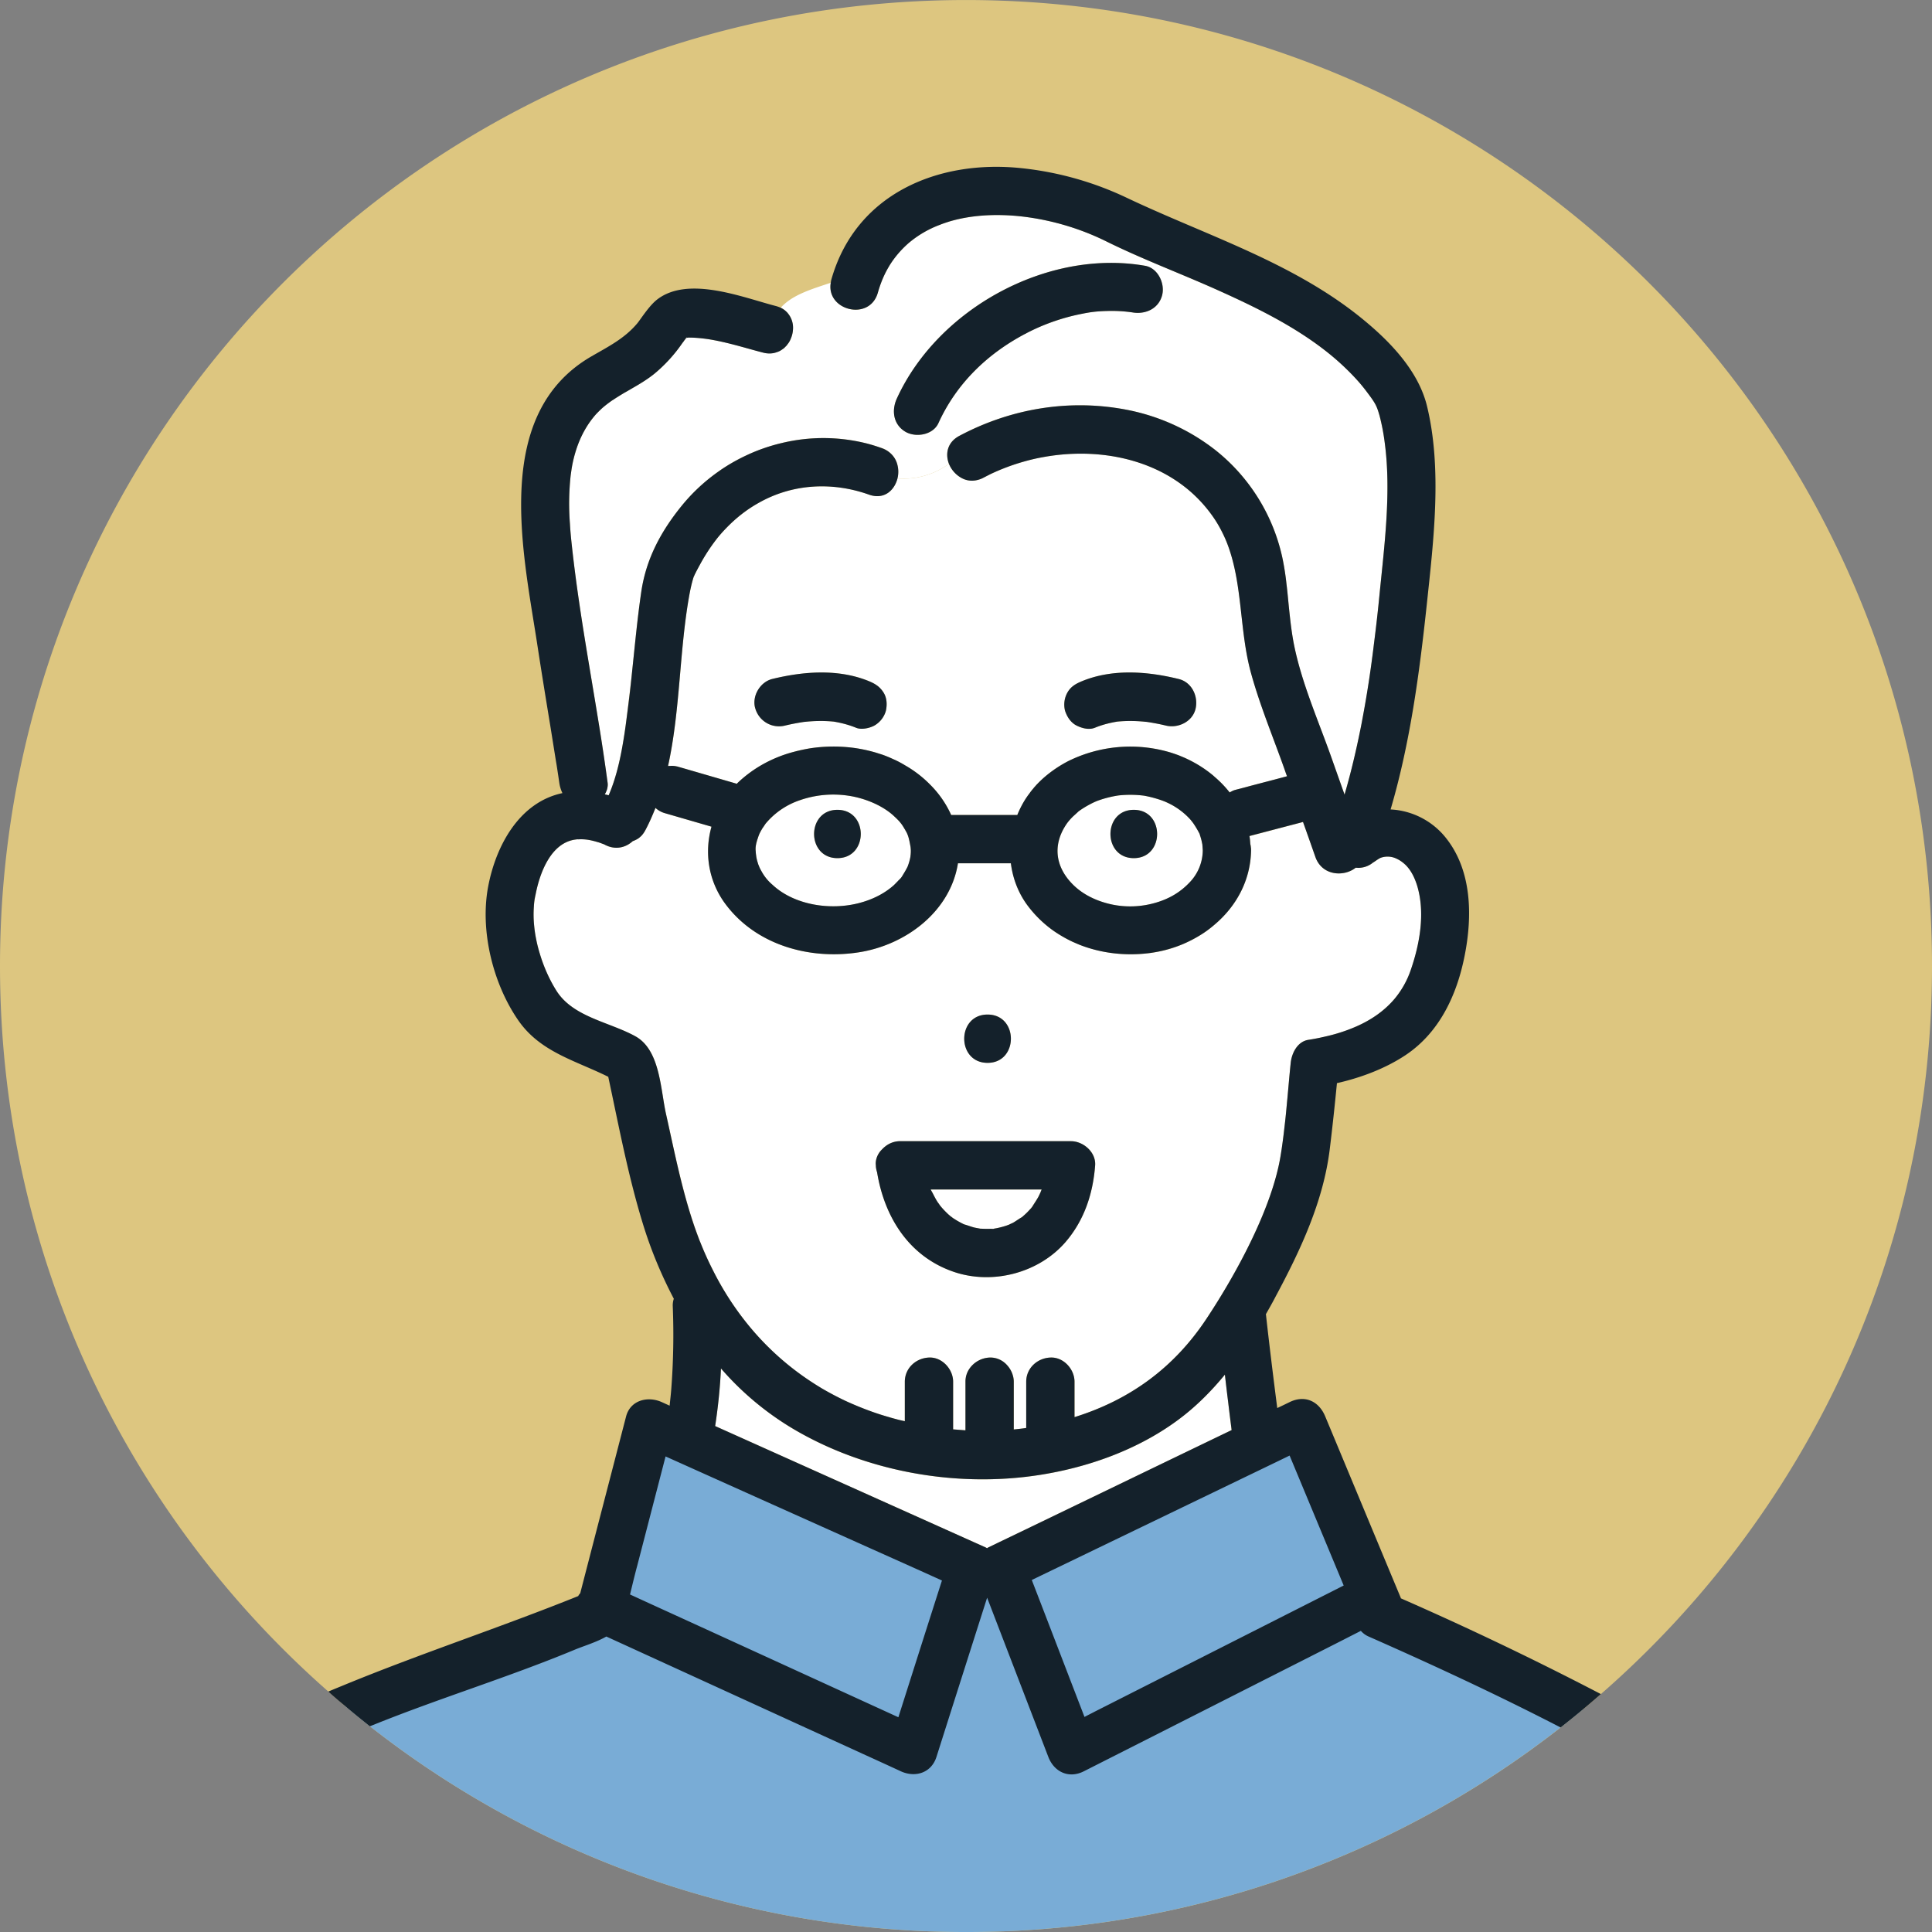 <svg width="60" height="60" viewBox="0 0 60 60" fill="none" xmlns="http://www.w3.org/2000/svg"><rect x="0" y="0" width="60" height="60" fill="#808080" stroke="none"/><g clip-path="url(#a)"><path d="M60 30.001c0 9.023-3.98 17.113-10.283 22.61a28.884 28.884 0 0 1-1.25 1.037A29.875 29.875 0 0 1 30 60a29.911 29.911 0 0 1-18.513-6.39c-.26-.207-.52-.417-.774-.633-.176-.144-.346-.29-.516-.444C3.943 47.038 0 38.981 0 30.001c0-16.57 13.43-30 30-30s30 13.43 30 30z" fill="#DDC680"/><path d="M18.667 50L20 44.668l9.834 4.167-2 5.5-9.167-4.333zm23.5 0l-1.334-5.333L31 48.834l2 5.5 9.167-4.333z" fill="#79ACD6"/><path d="M49.166 53.08A29.875 29.875 0 0 1 30 60a29.912 29.912 0 0 1-18.513-6.39c-.26-.206-.52-.416-.773-.633a378.35 378.35 0 0 1 7.953-2.81l9.667 4.5 2.167-5.5 2.103 4.08.007.01v.004l.003.006.517 1.007.203.393 9.333-4.5c1.697.7 4.17 1.784 6.5 2.914z" fill="#79ACD6"/><path d="M44.01 27.504c-.073-.237-.183-.47-.36-.643a1.127 1.127 0 0 0-.2-.15c-.03-.017-.056-.034-.086-.047a.637.637 0 0 0-.477-.027c-.067.024-.21.134-.237.147 0 0 0-.003.004-.006a.717.717 0 0 1-.55.17c-.367.293-1.047.253-1.254-.334a140.72 140.72 0 0 0-.383-1.087c-.053.014-.107.03-.163.044l-1.5.396c.006.04.013.084.016.124.004.043.007.086.014.13.006.03.013.06.013.093.007.03.007.064.007.1-.017.937-.467 1.743-1.144 2.31a3.274 3.274 0 0 1-.476.343c-.16.097-.327.18-.497.254a3.834 3.834 0 0 1-1.077.283 4.422 4.422 0 0 1-2.14-.267l-.213-.09a3.31 3.31 0 0 1-.4-.216 3.213 3.213 0 0 1-.193-.127c0-.003-.004-.003-.004-.003a3.59 3.59 0 0 1-.83-.823 2.775 2.775 0 0 1-.486-1.267H29.75c-.236 1.497-1.62 2.543-3.093 2.767-1.527.233-3.187-.23-4.133-1.51a2.746 2.746 0 0 1-.427-2.394l-1.45-.42a.73.73 0 0 1-.29-.163 6.747 6.747 0 0 1-.313.69.823.823 0 0 1-.127.18.743.743 0 0 1-.1.083.852.852 0 0 1-.167.08.732.732 0 0 1-.86.114.152.152 0 0 0-.026-.014c-.017-.006-.03-.013-.047-.017-.003-.003-.007-.003-.007-.003a2.165 2.165 0 0 0-.156-.053c-.084-.023-.167-.047-.254-.064a1.445 1.445 0 0 0-.34-.02.25.25 0 0 0-.07.004c-.773.09-1.123 1.02-1.256 1.71-.007.047-.017.09-.024.133a2.813 2.813 0 0 0-.03.233v.004a3.435 3.435 0 0 0 .01.613c.014.127.03.253.057.38.003.024.01.047.013.07.03.13.064.26.1.39.127.427.31.834.527 1.174.52.813 1.64.96 2.447 1.406.77.427.776 1.644.953 2.424.267 1.183.5 2.386.9 3.533l.15.413a12.007 12.007 0 0 0 .553 1.18c.274.5.584.967.934 1.397a8.596 8.596 0 0 0 2.046 1.83c.08.053.16.1.24.15a8.848 8.848 0 0 0 2.1.9c.094.03.19.053.287.08.067.017.133.03.203.047V42.91c0-.42.344-.733.75-.75.404-.02.75.356.75.75v1.48l.384.03h.003v-1.51a.735.735 0 0 1 .223-.527.806.806 0 0 1 .524-.223c.21-.01.4.083.536.23.05.053.094.113.127.177.013.026.027.053.037.083.033.083.053.17.053.26v1.483a5.89 5.89 0 0 0 .383-.047V42.91c0-.42.344-.733.75-.75.407-.02.75.356.75.75v1.1c1.71-.534 3.08-1.524 4.09-3.044.977-1.47 2.06-3.496 2.314-5.093.02-.117.036-.236.053-.353.033-.237.06-.477.087-.714.026-.24.046-.48.07-.716.033-.36.063-.717.1-1.074.03-.306.206-.67.55-.723a6.657 6.657 0 0 0 .766-.163c.25-.067.49-.147.717-.25.457-.2.867-.477 1.187-.854a2.805 2.805 0 0 0 .507-.897c.283-.816.456-1.78.2-2.626zm-13.34 4.003c.967 0 .964 1.5 0 1.5-.963 0-.966-1.5 0-1.5zm2.414 7.074c-.83.953-2.25 1.323-3.447.923-1.4-.47-2.167-1.697-2.397-3.09v-.003a.693.693 0 0 1-.036-.22.507.507 0 0 1 .016-.214.641.641 0 0 1 .15-.26c.017-.016.034-.036.054-.053a.741.741 0 0 1 .527-.223h5.31c.383 0 .78.343.75.75-.067.883-.34 1.713-.927 2.39z" fill="#fff"/><path d="M32.349 36.94h-3.446l.001.003c.074.13.134.267.217.394.043.066.139.18.032.055.048.056.094.114.146.169.05.053.101.105.155.154l.062.054.084.062a2.558 2.558 0 0 0 .32.183l.02.009c.105.028.206.072.312.097.058.014.116.023.174.036a.22.22 0 0 1 .024 0c.104.006.207.01.311.006.021 0 .056.002.09.001.006-.002.007-.004.02-.006.029-.007.058-.01.087-.016.102-.021.203-.048.301-.081l.081-.03c.037-.018.075-.034.111-.053.099-.053.187-.123.284-.177l.035-.03a2.13 2.13 0 0 0 .25-.251.702.702 0 0 0 .028-.032c.065-.111.143-.214.204-.33.02-.038.038-.077.057-.117-.026.053.016-.04.039-.1zm4.991-10.716l-.027-.127a1.89 1.89 0 0 0-.06-.196c.004.006.007.013.014.02a2.942 2.942 0 0 0-.21-.357l-.084-.107a2.209 2.209 0 0 0-.737-.537 3.246 3.246 0 0 0-.71-.21 3.373 3.373 0 0 0-.79-.006 3.391 3.391 0 0 0-.647.163 2.921 2.921 0 0 0-.596.334l-.006.006a6.463 6.463 0 0 1-.154.14 1.778 1.778 0 0 0-.19.214c-.466.66-.38 1.363.19 1.923.3.293.7.493 1.167.6.457.103.937.083 1.407-.053a2.27 2.27 0 0 0 1.066-.657c.247-.273.374-.603.38-.96 0-.023-.01-.147-.013-.19zm-2.13.427c-.967 0-.967-1.5 0-1.5s.967 1.5 0 1.5zm-4.597 21.408c.015.007.026.016.04.023.013-.007.023-.016.037-.023l1.162-.56 6.396-3.086c-.074-.574-.139-1.149-.208-1.723a8.208 8.208 0 0 1-1.487 1.432c-1.244.91-2.77 1.452-4.285 1.687-2.578.4-5.398-.104-7.652-1.443a9.244 9.244 0 0 1-2.226-1.868c-.028.601-.09 1.199-.181 1.79l8.404 3.771zM28.28 26.32c-.003-.036-.013-.076-.02-.116-.007-.026-.01-.053-.017-.083l-.02-.083a.909.909 0 0 0-.036-.114.3.3 0 0 0-.034-.08c-.016-.026-.033-.053-.046-.08a.505.505 0 0 1-.04-.066c-.027-.04-.05-.08-.077-.114l-.057-.07a2.649 2.649 0 0 0-.193-.19c-.343-.31-.873-.533-1.38-.61a3.159 3.159 0 0 0-1.657.19 2.366 2.366 0 0 0-.936.69 1.71 1.71 0 0 1-.08.117c-.027.043-.054.09-.077.133l-.027.054c-.02.05-.036.103-.053.153-.023.08-.04.133-.05.177a.647.647 0 0 0-.01.216c0 .024.003.05.007.08v.004c0 .006 0 .02.003.04v-.024c.003.037.013.11.02.127.007.03.013.06.023.09l.03.09c0 .003 0 .007.004.013a1.459 1.459 0 0 0 .437.617c.663.62 1.79.81 2.72.557.403-.11.76-.29 1.05-.55l.12-.12a.206.206 0 0 1 .036-.04l.03-.03a.467.467 0 0 0 .067-.087l.016-.027a.732.732 0 0 1 .024-.033c.033-.053.063-.11.096-.167.004-.006.027-.053.034-.06.05-.123.076-.223.086-.313l.01-.087c0-.02.004-.04.004-.056.003-.017.003-.037.003-.054a.565.565 0 0 0-.01-.093zm-2.273.33a.686.686 0 0 1-.147-.012h-.003a.533.533 0 0 1-.13-.037l-.06-.027-.057-.03c-.033-.023-.067-.046-.097-.076-.016-.014-.033-.034-.05-.05l-.003-.007a.448.448 0 0 1-.047-.063l-.04-.067a.663.663 0 0 1-.033-.07c-.013-.033-.023-.067-.033-.1l-.02-.103a1.134 1.134 0 0 1 0-.214l.02-.103c.01-.033.02-.067.033-.1.01-.023.02-.047.033-.07l.04-.067a.443.443 0 0 1 .05-.07l.05-.05a.697.697 0 0 1 .097-.076l.057-.03.06-.027a.533.533 0 0 1 .13-.037h.003a.686.686 0 0 1 .147-.013c.966 0 .966 1.5 0 1.5z" fill="#fff"/><path d="M43.006 13.764a6.554 6.554 0 0 0-.087-.523l-.06-.257-.033-.133c-.08-.28-.147-.374-.4-.71a5.226 5.226 0 0 0-.27-.327 2.258 2.258 0 0 0-.146-.16 7.848 7.848 0 0 0-.79-.717c-1.017-.806-2.214-1.393-3.394-1.923-1.157-.52-2.343-.96-3.48-1.523a8.008 8.008 0 0 0-2.753-.784c-.73-.066-1.46-.023-2.117.174-.093.03-.186.06-.276.096a3.267 3.267 0 0 0-.984.574c-.073.063-.14.126-.207.196a2.628 2.628 0 0 0-.363.464 3.312 3.312 0 0 0-.383.877c-.253.9-1.61.556-1.463-.307-.58.196-1.187.366-1.554.776.067.03.12.07.17.117.017.017.037.033.05.053.13.15.177.35.157.544v.003a.817.817 0 0 1-.074.263v.004a.61.61 0 0 1-.093.153c-.017.023-.033.047-.06.07a.596.596 0 0 1-.067.063h-.003a.925.925 0 0 1-.093.064.74.74 0 0 1-.537.057c-.183-.047-.37-.1-.56-.15a9.313 9.313 0 0 0-1.153-.267 4.349 4.349 0 0 0-.58-.047c-.017 0-.034 0-.047.003h-.033c-.003.01-.01.014-.017.014v.003h-.003l-.024.033c-.01.01-.016.02-.02.024-.02.03-.04.06-.063.086a4.69 4.69 0 0 1-.87.957 5.234 5.234 0 0 1-.697.457c-.08.046-.163.096-.243.14-.12.073-.236.143-.35.22h-.003c-.114.076-.224.16-.327.25-.066.06-.133.126-.197.193a3.055 3.055 0 0 0-.613 1.097 4.235 4.235 0 0 0-.143.59l-.03.21a8.136 8.136 0 0 0-.023 1.506c.013.237.036.467.06.687.066.617.15 1.23.24 1.843.173 1.174.38 2.344.57 3.517.11.663.21 1.327.3 1.993a.414.414 0 0 1-.004.144.452.452 0 0 1-.046.143v.003l-.04.07h.003l.12.03c.203-.47.33-.983.423-1.503.047-.26.087-.523.12-.78.034-.26.063-.517.093-.763.034-.274.064-.547.094-.82.087-.817.163-1.64.283-2.457.15-1.017.607-1.87 1.257-2.67a5.672 5.672 0 0 1 1.43-1.253c.176-.11.36-.21.55-.297.21-.1.427-.187.65-.26a5.513 5.513 0 0 1 3.137-.117c.15.04.3.087.446.137a.746.746 0 0 1 .317.21.706.706 0 0 1 .163.297c.03.11.037.223.024.333l-.02.103h.003a2.38 2.38 0 0 0 1.596-.453c-.116-.307-.053-.667.32-.867 1.59-.846 3.4-1.153 5.177-.816.997.19 1.957.613 2.757 1.24a5.525 5.525 0 0 1 .98.977c.48.61.836 1.31 1.043 2.06.033.126.067.25.09.376.05.25.09.507.117.763.03.257.053.514.08.77.04.384.083.77.16 1.147.247 1.207.776 2.39 1.183 3.55l.38 1.073c.11-.376.21-.76.3-1.143a28.737 28.737 0 0 0 .354-1.747 34.362 34.362 0 0 0 .256-1.766c.067-.524.127-1.047.177-1.567.146-1.483.366-3.16.163-4.69zm-7.09-4.283a.251.251 0 0 1-.053.05.105.105 0 0 1-.037.03c-.01.01-.023.016-.037.026a.648.648 0 0 1-.23.097c-.006.007-.013.007-.02.007a.334.334 0 0 1-.08.013.868.868 0 0 1-.293-.003 4.67 4.67 0 0 0-.783-.044 4.19 4.19 0 0 0-.8.09c-.157.03-.31.067-.46.11a9.677 9.677 0 0 0-.334.104c-.11.036-.216.076-.323.116a5.94 5.94 0 0 0-.63.29c-1.18.624-2.133 1.547-2.693 2.774-.167.37-.704.456-1.024.266a.537.537 0 0 1-.1-.07.366.366 0 0 1-.073-.07.251.251 0 0 1-.037-.046.652.652 0 0 1-.126-.26c-.007-.03-.014-.06-.014-.09a.626.626 0 0 1 0-.194l.01-.063a.832.832 0 0 1 .07-.23 4.6 4.6 0 0 1 .14-.287l.05-.093a6.295 6.295 0 0 1 .577-.883 1.77 1.77 0 0 1 .097-.127c.03-.04.063-.077.096-.117.044-.053.09-.106.14-.16.054-.06.107-.12.164-.18a7.34 7.34 0 0 1 .873-.78 7.712 7.712 0 0 1 1.28-.8c.07-.036.143-.073.217-.103a7.1 7.1 0 0 1 .74-.297 6.525 6.525 0 0 1 .686-.2 6.42 6.42 0 0 1 1.067-.17c.014-.003.027-.003.04-.003a6.163 6.163 0 0 1 1.547.07c.02.003.043.01.063.017a.46.46 0 0 1 .097.04c.03.016.06.033.087.056.026.017.05.037.073.064.017.013.03.03.043.046.01.01.017.02.02.027a.809.809 0 0 1 .127.247c.003.02.01.04.017.06.003.02.01.043.013.066.003.01.003.024.003.034a.708.708 0 0 1-.13.5.305.305 0 0 1-.06.07z" fill="#fff"/><path d="M39.887 23.874c-.35-.986-.763-1.976-1.04-2.99-.353-1.296-.253-2.69-.707-3.93a4.573 4.573 0 0 0-.19-.436 3.771 3.771 0 0 0-.343-.56 4.249 4.249 0 0 0-.387-.454c-.136-.14-.28-.27-.43-.386a4.573 4.573 0 0 0-.723-.46c-1.107-.564-2.433-.69-3.68-.46-.187.033-.37.076-.55.126a6.643 6.643 0 0 0-1.29.507.84.84 0 0 1-.183.073.668.668 0 0 1-.52-.07.874.874 0 0 1-.373-.43 2.38 2.38 0 0 1-1.597.454h-.004c-.01.036-.02.073-.033.11a.765.765 0 0 1-.11.196c-.157.204-.413.314-.74.197-1.133-.403-2.37-.343-3.427.257-.37.206-.703.47-1 .776-.116.12-.23.247-.333.384a5.76 5.76 0 0 0-.487.753 8.417 8.417 0 0 0-.156.297c-.017.036-.027.063-.04.086-.054.164-.09.33-.124.5-.323 1.734-.286 3.624-.673 5.377.02-.003.037-.007.053-.003a.646.646 0 0 1 .247.02l.253.073 1.584.46c.006-.007.013-.017.02-.023a3.896 3.896 0 0 1 1.126-.75 4.105 4.105 0 0 1 .614-.217c.173-.05.35-.087.526-.113a4.754 4.754 0 0 1 2.03.133l.004.003.19.06c.123.044.246.094.363.15h.003c.12.054.237.117.347.184a3.555 3.555 0 0 1 .777.596c.273.274.5.594.656.947h2.054a3.058 3.058 0 0 1 .263-.51c.033-.05.067-.1.107-.15a1.16 1.16 0 0 1 .13-.167.55.55 0 0 1 .056-.066c.02-.027.044-.05.067-.077h.003a3.58 3.58 0 0 1 .953-.703 4.35 4.35 0 0 1 3.174-.27c.093.03.183.06.27.093l.167.07a3.996 3.996 0 0 1 .58.32c.11.073.216.153.316.237.044.04.087.076.13.116.137.124.264.26.377.404.027-.017.057-.03.087-.044a.497.497 0 0 1 .09-.033l.22-.06.346-.09.344-.09c.233-.06.46-.12.693-.183l-.08-.234zM27.51 22.078a.683.683 0 0 1-.13.256.382.382 0 0 1-.046.057.944.944 0 0 1-.167.137.348.348 0 0 1-.087.04c-.15.063-.353.09-.493.033a3.34 3.34 0 0 0-.693-.19 4.436 4.436 0 0 0-.94.01 6.73 6.73 0 0 0-.574.113c-.1.024-.2.03-.296.014-.014 0-.024-.004-.037-.007h-.003a.368.368 0 0 1-.093-.023c-.037-.014-.074-.027-.11-.047a.838.838 0 0 1-.19-.143.728.728 0 0 1-.144-.2.722.722 0 0 1-.05-.117.518.518 0 0 1-.027-.2c0-.033.004-.07.01-.107 0-.013.004-.023.007-.036v-.007c0-.017.007-.033.013-.047 0-.01.004-.023.01-.036a.318.318 0 0 1 .03-.07.828.828 0 0 1 .167-.24c.007-.007.01-.014.017-.017.013-.01.023-.02.036-.027.02-.016.04-.033.06-.046a.24.24 0 0 1 .064-.037c.02-.01.04-.02.063-.027h.003a.274.274 0 0 1 .074-.026c.973-.24 2.056-.324 3.003.066a1.62 1.62 0 0 1 .17.084c.023.013.047.026.067.043.043.027.083.06.12.103a.83.83 0 0 1 .09.117l.046.083c.067.154.067.33.03.494zm9.62-.07c-.093.403-.543.62-.923.526a6.655 6.655 0 0 0-.57-.113 4.465 4.465 0 0 0-.943-.01c-.237.04-.47.1-.694.19a.6.6 0 0 1-.39.003 1.042 1.042 0 0 1-.186-.076.256.256 0 0 1-.064-.04.759.759 0 0 1-.153-.154.962.962 0 0 1-.057-.093.864.864 0 0 1-.046-.097.392.392 0 0 1-.027-.066.392.392 0 0 1-.02-.09.785.785 0 0 1 .097-.487c.05-.087.11-.15.18-.2a.357.357 0 0 1 .073-.05c.013-.01.03-.02.047-.027.013-.006.03-.013.046-.023a.982.982 0 0 1 .104-.047c.946-.39 2.03-.306 3.003-.066.407.1.61.533.523.92z" fill="#fff"/><path d="M35.211 26.65c.965 0 .967-1.5 0-1.5-.966 0-.966 1.5 0 1.5zm-4.541 6.358c.965 0 .966-1.5 0-1.5-.967 0-.967 1.5 0 1.5zm-4.663-6.358c.966 0 .967-1.5 0-1.5-.966 0-.966 1.5 0 1.5zm-4.701-16.147a.027.027 0 0 0 .02-.014c-.007.001-.008.003-.012.004l-.008.01zm5.681 10.652c-.948-.39-2.03-.307-3.004-.069-.382.094-.646.545-.524.923a.766.766 0 0 0 .922.524c.19-.046.38-.081.572-.111.313-.035.627-.043.941-.012.238.04.47.1.694.192.168.069.43.01.578-.076a.763.763 0 0 0 .345-.448c.044-.192.034-.408-.076-.578-.113-.175-.257-.267-.448-.345zm6.435 1.371c.166.087.396.15.578.076.224-.093.457-.152.695-.192.313-.031.627-.023.94.012.192.03.383.065.572.111.38.093.831-.121.923-.524.088-.387-.117-.823-.524-.922-.974-.24-2.057-.322-3.004.068-.189.078-.341.162-.448.345a.766.766 0 0 0-.076.578c.059.18.17.356.344.448zm-5.304-9.117c.322.188.858.101 1.027-.27.557-1.223 1.511-2.147 2.692-2.77a6.348 6.348 0 0 1 1.748-.62c.284-.058.465-.082.8-.091a4.4 4.4 0 0 1 .781.044c.399.07.808-.107.923-.524.1-.362-.123-.852-.524-.923-3.035-.533-6.445 1.336-7.715 4.127-.168.369-.106.808.269 1.027z" fill="#14212B"/><path d="M43.506 49.638c-.003-.004-.003-.007-.003-.014-.783-1.876-1.563-3.756-2.347-5.636-.193-.467-.623-.677-1.1-.447-.13.063-.26.127-.39.187-.123-.964-.243-1.93-.35-2.897 0-.007-.003-.01-.003-.017.103-.183.207-.363.303-.55.767-1.43 1.48-2.946 1.68-4.57.084-.683.157-1.37.224-2.056.75-.17 1.503-.454 2.13-.87 1.056-.704 1.596-1.87 1.836-3.09.244-1.227.23-2.65-.593-3.67a2.345 2.345 0 0 0-1.707-.87c.607-2.06.897-4.237 1.124-6.364.21-1.983.486-4.223 0-6.19-.264-1.043-1.087-1.92-1.894-2.593-1.096-.92-2.36-1.6-3.656-2.193-1.254-.574-2.534-1.07-3.777-1.66a10.048 10.048 0 0 0-3.247-.914c-2.6-.28-5.17.797-5.92 3.467-.01.03-.01.06-.016.09-.147.863 1.21 1.207 1.463.307.063-.22.14-.424.233-.61.047-.094.097-.18.15-.267a3.143 3.143 0 0 1 .57-.66 3.267 3.267 0 0 1 .983-.573c.09-.037.184-.067.277-.097.657-.197 1.387-.24 2.117-.173.947.09 1.903.363 2.753.783 1.137.563 2.324 1.003 3.48 1.523 1.18.53 2.377 1.117 3.394 1.924a7.846 7.846 0 0 1 .936.876c.094.104.184.214.27.327.254.337.32.43.4.71.014.04.024.083.037.133a6.562 6.562 0 0 1 .143.78c.204 1.53-.016 3.207-.163 4.69-.05.52-.11 1.044-.177 1.567-.023.197-.05.393-.076.59a34.367 34.367 0 0 1-.287 1.76c-.023.13-.05.26-.077.39-.053.26-.11.517-.17.773-.09.384-.19.767-.3 1.144l-.38-1.074c-.406-1.16-.936-2.343-1.183-3.55-.077-.376-.12-.763-.16-1.146-.027-.257-.047-.514-.08-.77a8.272 8.272 0 0 0-.117-.764 5.846 5.846 0 0 0-2.113-3.413 6.449 6.449 0 0 0-2.757-1.24c-1.776-.337-3.586-.03-5.176.817-.374.2-.437.56-.32.866a.876.876 0 0 0 .373.43.668.668 0 0 0 .52.07.686.686 0 0 0 .183-.07l.214-.11a6.637 6.637 0 0 1 1.076-.4c.18-.05.364-.093.55-.126 1.247-.23 2.574-.104 3.68.46.254.13.497.283.724.46a4.273 4.273 0 0 1 .816.84c.134.18.247.366.344.56.073.143.136.286.19.436.453 1.24.353 2.634.706 3.93.277 1.014.69 2.004 1.04 2.99.027.08.054.157.084.234h-.004c-.233.063-.46.123-.693.183l-.343.09c-.117.03-.23.063-.347.093-.073.02-.147.037-.22.057a.497.497 0 0 0-.09.033.978.978 0 0 0-.083.047l-.004-.003a3.308 3.308 0 0 0-.376-.404c-.044-.04-.087-.076-.13-.116a3.703 3.703 0 0 0-.657-.44 4.056 4.056 0 0 0-.24-.117l-.167-.07a5.157 5.157 0 0 0-.27-.093 4.35 4.35 0 0 0-3.173.27 3.945 3.945 0 0 0-.66.433 3.19 3.19 0 0 0-.293.27c-.024.023-.047.05-.07.077a.54.54 0 0 0-.057.066c-.047.054-.09.11-.13.167-.04.05-.073.1-.107.15a3.028 3.028 0 0 0-.263.51H29.54a3.155 3.155 0 0 0-.657-.947 3.55 3.55 0 0 0-.777-.597 3.124 3.124 0 0 0-.346-.183h-.004a3.501 3.501 0 0 0-.363-.15l-.19-.06a4.7 4.7 0 0 0-.65-.143 4.856 4.856 0 0 0-1.383.007 5.685 5.685 0 0 0-.7.163 4.113 4.113 0 0 0-.747.317 3.891 3.891 0 0 0-.82.6c-.007.006-.013.016-.02.023l-1.583-.46-.254-.073c-.006-.004-.013-.004-.02-.004a.646.646 0 0 0-.226-.016c-.017-.004-.034 0-.054.003.387-1.753.35-3.643.674-5.377.033-.17.07-.336.123-.5.013-.023.023-.05.04-.086.05-.1.103-.2.157-.297a5.8 5.8 0 0 1 .486-.753c.104-.137.217-.264.334-.384.296-.306.63-.57 1-.776 1.056-.6 2.293-.66 3.426-.257.327.117.584.007.74-.197a.762.762 0 0 0 .11-.196c.017-.037.027-.074.037-.11a.868.868 0 0 0-.007-.437.706.706 0 0 0-.203-.337.787.787 0 0 0-.277-.166 5.306 5.306 0 0 0-.446-.14 5.511 5.511 0 0 0-2.67-.017 5.51 5.51 0 0 0-1.117.393c-.19.09-.373.19-.55.297-.09.057-.18.113-.267.177a5.672 5.672 0 0 0-1.163 1.077c-.65.8-1.107 1.653-1.257 2.67-.12.816-.196 1.64-.283 2.456-.027.273-.057.547-.09.82-.03.247-.063.503-.097.763-.033.257-.073.52-.12.78-.093.52-.22 1.034-.423 1.504l-.12-.03c.013-.024.027-.047.037-.07v-.004a.45.45 0 0 0 .046-.143.413.413 0 0 0 .004-.143c-.09-.667-.19-1.33-.3-1.994-.19-1.173-.397-2.343-.57-3.516a48.957 48.957 0 0 1-.24-1.844c-.024-.22-.047-.45-.06-.686a8.135 8.135 0 0 1 .023-1.507l.03-.21a4.015 4.015 0 0 1 .143-.59c.13-.4.327-.773.614-1.097.063-.066.13-.133.196-.193.104-.09.214-.173.327-.25h.003c.114-.077.23-.147.35-.22.08-.043.164-.093.244-.14.243-.14.483-.283.696-.457a4.66 4.66 0 0 0 .87-.956c.024-.027.044-.057.064-.087l.02-.023c.006-.01.016-.02.026-.034h-.003c0-.003-.003-.003-.003-.003h-.007c.003-.003.007-.003.01-.007l-.003.007.006-.003c0-.004.007-.004.007-.004v-.003h.003a.057.057 0 0 0 .014-.017l.003-.003.007-.007c-.004.01-.01.014-.01.024l-.004.003.03-.003c.014-.004.03-.004.047-.004.19 0 .383.02.58.047.387.06.773.163 1.153.267.19.053.377.106.56.153.164.043.31.033.437-.017a.453.453 0 0 0 .1-.043.925.925 0 0 0 .093-.063h.004a.588.588 0 0 0 .066-.064.316.316 0 0 0 .06-.07c.04-.046.07-.1.094-.153v-.003a.818.818 0 0 0 .073-.264v-.003a.699.699 0 0 0-.157-.543c-.013-.02-.033-.037-.05-.054a.615.615 0 0 0-.17-.116.996.996 0 0 0-.15-.054c-1.02-.263-2.713-.95-3.683-.206-.26.2-.517.62-.627.75-.4.473-.903.72-1.43 1.026-3.056 1.78-2.13 5.984-1.686 8.84.136.89.28 1.777.426 2.664l.17 1.063c.024.133.044.27.064.403.01.057.06.417.04.264.013.113.05.223.096.323-1.34.283-2.063 1.633-2.303 2.887-.263 1.366.137 3.01.923 4.156.684 1 1.78 1.257 2.804 1.767.326 1.52.616 3.07 1.073 4.557.247.81.573 1.593.963 2.336a.644.644 0 0 0-.033.227 22.092 22.092 0 0 1-.047 2.59c-.013.167-.033.337-.05.503-.083-.036-.166-.076-.25-.113-.43-.19-.97-.06-1.103.45-.473 1.827-.95 3.657-1.423 5.487a.435.435 0 0 0-.064.09c-2.383.96-4.823 1.76-7.206 2.736-.184.077-.37.15-.554.23.17.154.34.3.517.444.253.216.513.426.773.633.037-.013.074-.03.11-.043 2.054-.83 4.177-1.474 6.217-2.32.307-.13.697-.24 1.017-.424l7.943 3.634c.403.183.803.366 1.207.553.45.203.946.047 1.103-.45.523-1.647 1.047-3.293 1.573-4.943l1.9 4.943c.18.47.637.683 1.1.45 2.574-1.303 5.147-2.607 7.717-3.91.297-.15.593-.303.89-.453a.687.687 0 0 0 .257.183c2.01.887 3.996 1.81 5.946 2.817a28.934 28.934 0 0 0 1.25-1.037 102.953 102.953 0 0 0-6.21-2.973zM19.79 48.624l.88-3.393c2.64 1.187 5.28 2.37 7.92 3.553l.663.3c-.453 1.414-.903 2.83-1.353 4.247-2.574-1.177-5.147-2.357-7.724-3.533l-.61-.28c.074-.3.144-.6.224-.894zm2.42-4.336c.09-.59.153-1.19.18-1.79a9.15 9.15 0 0 0 2.226 1.866c2.254 1.34 5.074 1.844 7.654 1.444 1.513-.234 3.04-.777 4.283-1.687.563-.41 1.05-.9 1.487-1.43.033.287.066.573.103.86.033.287.07.573.107.863h-.004c-2.133 1.027-4.263 2.057-6.393 3.084-.387.186-.777.373-1.163.56-.014.006-.024.016-.037.023-.013-.007-.027-.017-.04-.023l-8.403-3.77zm17.44 1.11l.4-.194 1.68 4.037c-.004 0-.007.003-.01.003l-7.717 3.91c-.107.057-.217.11-.323.167-.547-1.42-1.09-2.837-1.637-4.253l7.607-3.67zM33.143 25.56a1.78 1.78 0 0 1 .19-.213c.027-.024.13-.117.153-.14l.007-.007c.187-.14.453-.28.597-.333a3.376 3.376 0 0 1 .646-.164 3.39 3.39 0 0 1 .79.007c.247.043.56.137.71.21a2.209 2.209 0 0 1 .737.537c.01.013.067.083.083.106a2.936 2.936 0 0 1 .21.357.068.068 0 0 1-.013-.02c.023.063.043.13.06.197l.027.126c.003.044.013.167.013.19a1.448 1.448 0 0 1-.38.96c-.3.327-.643.53-1.067.657a2.79 2.79 0 0 1-1.406.053c-.467-.106-.867-.306-1.167-.6-.57-.56-.657-1.263-.19-1.923zm-9.663.667c.006-.044.023-.097.046-.177h.004c.013-.053.033-.103.053-.153l.027-.054c.023-.043.05-.09.076-.133.004 0 .07-.1.08-.117.03-.04.064-.076.097-.113a2.367 2.367 0 0 1 .98-.63 3.16 3.16 0 0 1 1.517-.137c.506.077 1.036.3 1.38.61.083.077.143.134.193.19l.057.07c.026.034.05.074.076.114.01.02.024.043.04.066a.936.936 0 0 0 .044.08.916.916 0 0 1 .073.193l.02.084c.007.03.01.057.017.083.006.04.016.08.02.117.003.037.006.07.006.093v.054c0 .016-.003.036-.003.056a5.314 5.314 0 0 0-.01.087 1.69 1.69 0 0 1-.09.31 2.714 2.714 0 0 1-.13.23l-.02.033a.466.466 0 0 1-.083.113l-.03.03c-.014.01-.024.024-.037.04h-.003c-.037.04-.077.08-.117.12-.29.26-.647.44-1.05.55-.93.254-2.057.064-2.72-.556a1.46 1.46 0 0 1-.347-.43 1.08 1.08 0 0 1-.08-.163.108.108 0 0 0-.01-.024c-.003-.006-.003-.01-.006-.013l-.027-.09a.903.903 0 0 1-.023-.09.864.864 0 0 1-.02-.127c0-.006-.004-.013-.004-.016v-.004c-.003-.03-.006-.056-.006-.08a.652.652 0 0 1 .01-.216zm-2.794 8.38c-.176-.78-.183-1.997-.953-2.424-.807-.446-1.927-.593-2.447-1.406-.216-.34-.4-.747-.526-1.174-.04-.13-.074-.26-.1-.39l-.014-.07a3.739 3.739 0 0 1-.056-.38 3.432 3.432 0 0 1-.01-.613v-.003a1.905 1.905 0 0 1 .053-.367c.133-.69.483-1.62 1.257-1.71.023-.003.046-.007.07-.003.116-.007.226 0 .34.02.083.016.166.036.253.063.053.013.103.033.157.053 0 0 .003 0 .006.004.017.003.03.01.047.016.01.004.02.01.027.014.33.17.643.083.86-.114a.843.843 0 0 0 .166-.08c.034-.023.067-.053.1-.083.047-.05.09-.11.127-.18.12-.223.22-.457.313-.69a.73.73 0 0 0 .29.163l1.45.42c-.223.8-.103 1.677.427 2.394.947 1.28 2.607 1.743 4.133 1.51 1.474-.224 2.857-1.27 3.094-2.767h1.643c.057.443.21.877.487 1.267a3.616 3.616 0 0 0 .833.826 4.195 4.195 0 0 0 .593.343 13.925 13.925 0 0 0 .217.094c.667.263 1.41.35 2.137.263.06-.006.12-.016.18-.026.306-.05.61-.137.896-.257a4.1 4.1 0 0 0 .497-.253c.17-.1.33-.217.477-.344.676-.566 1.126-1.373 1.143-2.31 0-.036 0-.07-.007-.1a.419.419 0 0 0-.016-.093l-.01-.13a1.578 1.578 0 0 0-.017-.123v-.004l1.5-.393c.057-.013.11-.03.163-.043.13.363.257.723.384 1.086.206.587.886.627 1.253.334a.718.718 0 0 0 .55-.17c-.003.003-.003.006-.003.006.026-.013.17-.123.236-.146a.638.638 0 0 1 .477.026c.027.014.057.027.087.044.073.043.14.096.2.153.176.173.286.407.36.643.256.847.083 1.81-.2 2.627a2.809 2.809 0 0 1-.507.897c-.32.376-.73.653-1.187.853a5.206 5.206 0 0 1-.97.313c-.17.04-.34.074-.513.1-.343.054-.52.417-.55.724-.037.356-.067.713-.1 1.073-.023.237-.043.477-.07.717-.027.236-.053.476-.087.713a10.35 10.35 0 0 1-.053.353c-.253 1.597-1.337 3.624-2.313 5.094-1.01 1.52-2.38 2.51-4.09 3.043v-1.1c0-.393-.344-.77-.75-.75-.407.017-.75.33-.75.75v1.437c-.127.02-.254.033-.384.046h-.003V42.91c0-.09-.02-.177-.05-.26a.814.814 0 0 0-.163-.26.69.69 0 0 0-.537-.23.807.807 0 0 0-.617.333.69.69 0 0 0-.133.417v1.51l-.383-.03v-1.48c0-.393-.347-.77-.75-.75-.407.017-.75.33-.75.75v1.227c-.07-.017-.137-.03-.204-.047-.096-.027-.193-.05-.286-.08a7.808 7.808 0 0 1-.56-.18 10.39 10.39 0 0 1-.797-.327 9.851 9.851 0 0 1-.743-.393c-.08-.05-.16-.097-.24-.15a8.599 8.599 0 0 1-2.047-1.83 9.189 9.189 0 0 1-1.083-1.683 9.795 9.795 0 0 1-.4-.89s-.004 0-.004-.004a15.147 15.147 0 0 1-.153-.413c-.4-1.15-.633-2.35-.897-3.533z" fill="#14212B"/><path d="M33.26 35.44h-5.31a.741.741 0 0 0-.47.174.366.366 0 0 0-.056.05c-.02.017-.037.037-.054.054a.641.641 0 0 0-.15.26c-.02.066-.03.14-.02.213 0 .077.017.147.04.22v.003c.23 1.394.997 2.62 2.397 3.09 1.197.4 2.617.03 3.447-.923.586-.677.86-1.507.926-2.39.03-.407-.366-.75-.75-.75zm-.926 1.538c0 .006-.004.01-.007.016a.828.828 0 0 0-.017.047c-.003.007-.003.01-.01.017a.314.314 0 0 1-.023.05.704.704 0 0 1-.023.05c-.047.086-.1.166-.154.25l-.05.08c-.01.01-.02.02-.026.033-.024.023-.044.047-.067.07-.02.023-.044.047-.064.067-.04.04-.08.076-.123.113l-.033.03c-.097.053-.187.123-.284.177-.036.016-.076.033-.113.053l-.08.03c-.1.033-.2.06-.3.08-.03.007-.06.01-.09.017-.01.003-.013.003-.017.006-.036 0-.07-.003-.09-.003-.106.007-.206 0-.313-.003-.01 0-.013 0-.023-.004-.057-.01-.117-.02-.174-.033-.106-.027-.206-.07-.313-.097l-.02-.01a3.115 3.115 0 0 1-.18-.096c-.046-.027-.093-.057-.14-.087a.767.767 0 0 1-.06-.047c-.01-.003-.017-.01-.023-.013l-.017-.017-.047-.04a3.31 3.31 0 0 1-.153-.153c-.033-.037-.067-.073-.097-.113l-.003-.004c-.003-.003-.006-.003-.006-.006l-.004-.004s-.003-.003-.003-.006c0-.004-.007-.01-.014-.02a.892.892 0 0 0-.05-.07c-.063-.094-.113-.197-.163-.294-.02-.033-.037-.066-.056-.1v-.003h3.446a.312.312 0 0 1-.017.037zm-3.147.45l-.007-.004.01.01s-.003-.003-.003-.006z" fill="#14212B"/></g><defs><clipPath id="a"><path fill="#fff" transform="translate(0 .001)" d="M0 0h60v60H0z"/></clipPath></defs></svg>